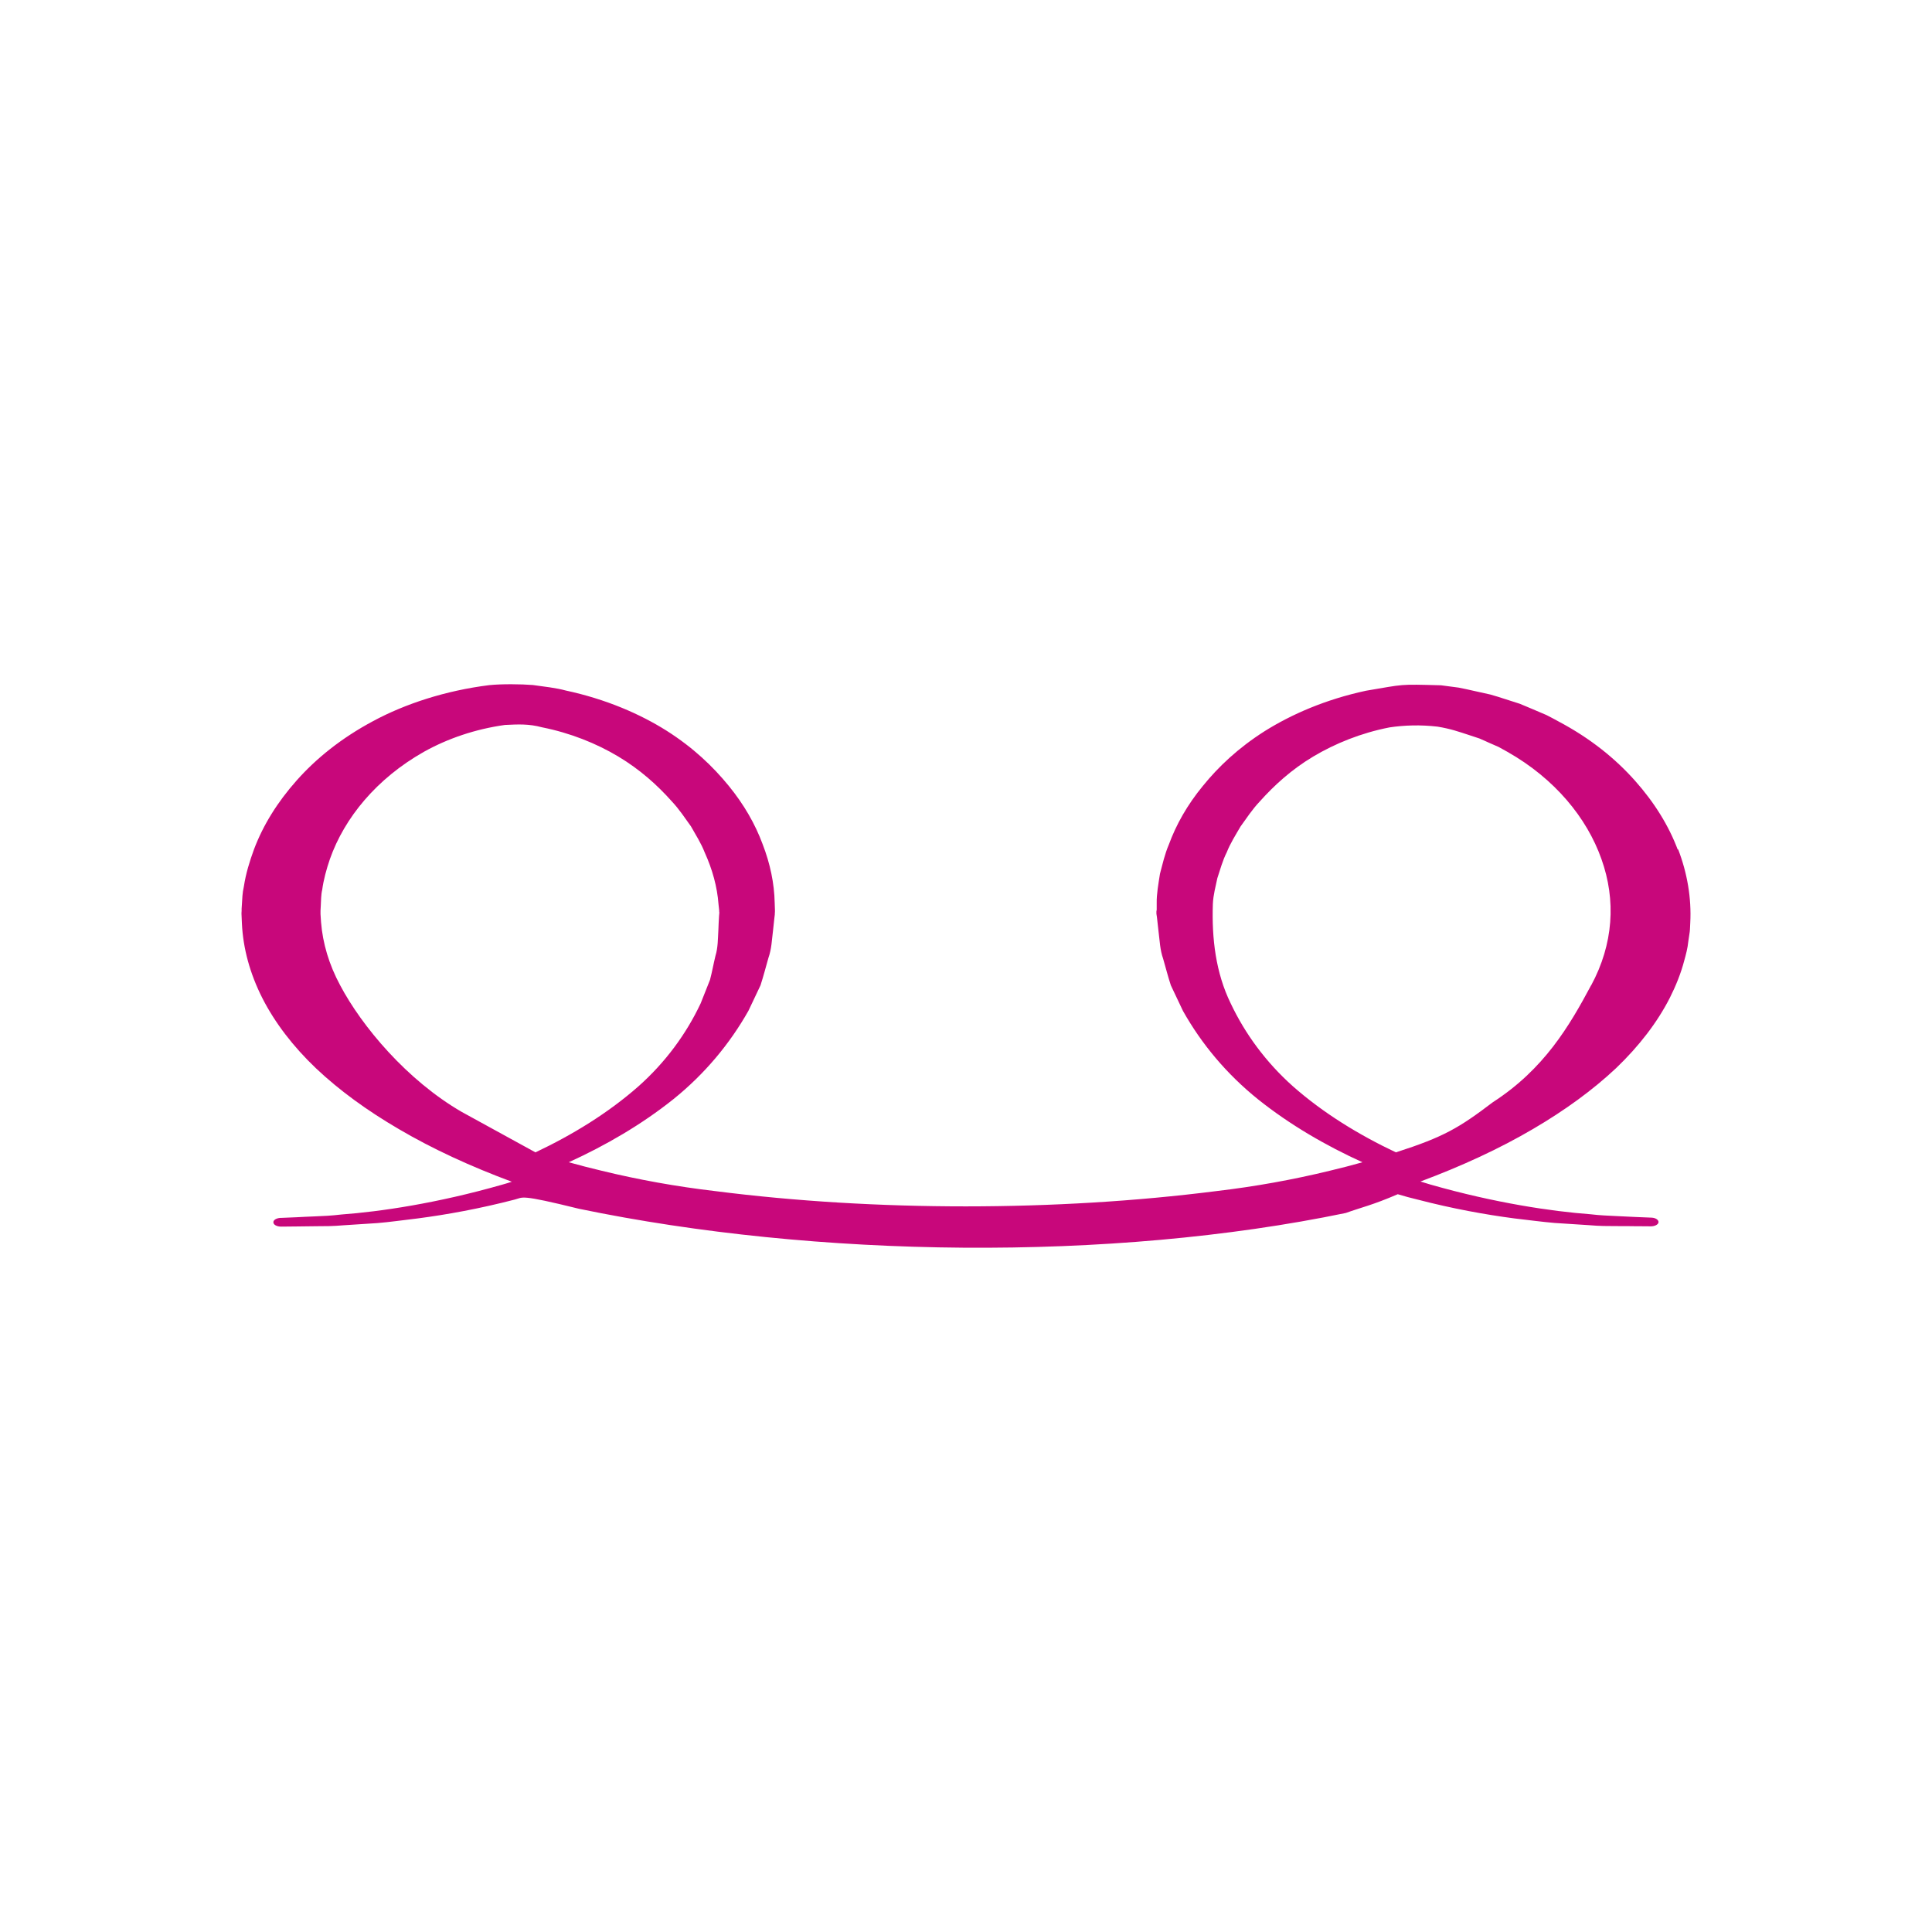 <svg width="48" height="48" viewBox="0 0 48 48" fill="none"
  xmlns="http://www.w3.org/2000/svg">
  <path d="M0 8C0 4.229 0 2.343 1.172 1.172C2.343 0 4.229 0 8 0H40C43.771 0 45.657 0 46.828 1.172C48 2.343 48 4.229 48 8V40C48 43.771 48 45.657 46.828 46.828C45.657 48 43.771 48 40 48H8C4.229 48 2.343 48 1.172 46.828C0 45.657 0 43.771 0 40V8Z" fill="transparent"/>
  <path d="M39.533 24.475C38.988 25.496 38.362 26.562 37.087 27.386C36.253 28.019 35.875 28.246 34.681 28.63C33.765 28.197 32.875 27.654 32.119 26.986C31.45 26.388 30.935 25.687 30.576 24.928C30.205 24.169 30.104 23.319 30.133 22.463C30.143 22.227 30.202 22.03 30.244 21.82C30.316 21.607 30.371 21.387 30.479 21.174C30.564 20.957 30.697 20.747 30.821 20.534C30.971 20.327 31.108 20.114 31.297 19.914C31.656 19.513 32.086 19.119 32.627 18.796C33.169 18.473 33.811 18.211 34.522 18.072C34.89 18.017 35.291 18.004 35.715 18.053C36.047 18.108 36.233 18.176 36.501 18.263L36.755 18.347C36.836 18.379 36.911 18.418 36.993 18.453L37.231 18.557C37.306 18.596 37.378 18.641 37.453 18.68C38.626 19.345 39.425 20.317 39.787 21.342C40.155 22.369 40.084 23.458 39.533 24.479M11.471 27.625C10.111 26.837 8.99 25.5 8.449 24.475C8.175 23.965 8.018 23.438 7.976 22.909L7.963 22.711V22.686C7.963 22.66 7.959 22.692 7.963 22.679V22.624L7.969 22.518C7.976 22.375 7.976 22.224 8.005 22.107C8.038 21.862 8.109 21.597 8.197 21.342C8.559 20.317 9.355 19.345 10.529 18.68C11.119 18.35 11.807 18.114 12.547 18.011C12.886 17.995 13.137 17.982 13.463 18.069C14.174 18.211 14.816 18.47 15.357 18.793C15.902 19.119 16.332 19.507 16.691 19.91C16.88 20.111 17.017 20.324 17.167 20.531C17.287 20.744 17.421 20.954 17.506 21.174C17.701 21.603 17.819 22.036 17.851 22.463L17.868 22.621V22.66C17.868 22.66 17.874 22.637 17.871 22.66V22.682L17.864 22.766C17.858 22.879 17.851 22.989 17.848 23.102C17.835 23.322 17.838 23.548 17.776 23.745C17.727 23.946 17.692 24.146 17.64 24.343C17.561 24.54 17.483 24.737 17.408 24.928C17.049 25.69 16.534 26.391 15.866 26.986C15.109 27.654 14.219 28.197 13.303 28.63M41.684 21.112C41.46 20.515 41.104 19.939 40.622 19.397C40.139 18.854 39.52 18.347 38.721 17.924C38.62 17.869 38.525 17.817 38.421 17.765L38.088 17.623C37.977 17.578 37.87 17.529 37.756 17.484L37.394 17.368C37.273 17.329 37.153 17.29 37.026 17.255L36.634 17.168C36.504 17.139 36.377 17.11 36.243 17.084L35.803 17.026C34.73 16.996 34.903 17 33.938 17.161C32.927 17.378 32.086 17.749 31.424 18.163C30.762 18.583 30.27 19.051 29.885 19.526C29.494 20.001 29.22 20.492 29.041 20.98C28.937 21.222 28.884 21.468 28.819 21.71C28.78 21.959 28.734 22.217 28.738 22.434V22.602L28.731 22.644C28.731 22.647 28.731 22.682 28.731 22.679V22.702L28.744 22.789C28.757 22.905 28.77 23.022 28.783 23.138C28.813 23.367 28.819 23.597 28.898 23.82C28.963 24.043 29.018 24.265 29.09 24.482C29.191 24.695 29.292 24.905 29.39 25.115C29.853 25.939 30.476 26.685 31.255 27.312C32.047 27.945 32.94 28.462 33.85 28.876C33.586 28.95 33.319 29.021 33.045 29.085C32.132 29.308 31.18 29.48 30.215 29.593C26.253 30.097 21.741 30.1 17.773 29.593C16.805 29.48 15.853 29.308 14.94 29.085C14.666 29.021 14.399 28.95 14.131 28.876C15.044 28.459 15.938 27.942 16.73 27.309C17.509 26.682 18.132 25.932 18.595 25.112C18.693 24.905 18.794 24.692 18.895 24.479C18.966 24.259 19.025 24.033 19.09 23.803C19.172 23.571 19.175 23.354 19.204 23.135C19.214 23.025 19.227 22.912 19.24 22.802L19.25 22.718V22.695L19.253 22.653V22.608L19.247 22.43C19.237 21.949 19.136 21.461 18.947 20.973C18.767 20.485 18.49 19.994 18.102 19.52C17.714 19.045 17.225 18.576 16.564 18.156C15.902 17.739 15.06 17.371 14.053 17.155C13.818 17.09 13.518 17.058 13.238 17.019C12.944 16.996 12.472 16.99 12.155 17.022C11.067 17.158 10.066 17.487 9.273 17.914C8.475 18.34 7.852 18.848 7.373 19.387C6.89 19.93 6.535 20.505 6.31 21.103C6.202 21.4 6.108 21.7 6.059 22.023C6.02 22.191 6.02 22.324 6.01 22.469L6.003 22.576V22.631L6 22.679V22.708L6.01 22.941C6.039 23.561 6.209 24.188 6.518 24.798C6.828 25.406 7.278 25.997 7.852 26.543C8.429 27.089 9.127 27.596 9.909 28.052C10.754 28.549 11.699 28.982 12.716 29.36C12.635 29.386 12.553 29.412 12.472 29.434C10.855 29.896 9.446 30.103 8.481 30.174C8.24 30.203 8.025 30.213 7.839 30.22C7.653 30.226 7.497 30.236 7.369 30.242C7.115 30.252 6.985 30.258 6.985 30.258H6.965C6.867 30.265 6.789 30.31 6.792 30.368C6.792 30.43 6.88 30.475 6.985 30.475C6.985 30.475 7.118 30.475 7.379 30.471C7.51 30.471 7.673 30.468 7.865 30.465C8.057 30.465 8.282 30.465 8.533 30.442C8.784 30.426 9.068 30.407 9.378 30.387C9.687 30.362 10.02 30.313 10.382 30.271C11.102 30.177 11.918 30.029 12.788 29.803C13.007 29.748 12.892 29.664 14.386 30.032C20.287 31.257 27.59 31.35 33.436 30.136C33.821 29.997 34.098 29.942 34.727 29.67C34.952 29.738 35.001 29.748 35.219 29.803C36.087 30.029 36.905 30.177 37.622 30.271C37.987 30.313 38.317 30.358 38.626 30.384C38.939 30.404 39.223 30.423 39.477 30.439C39.732 30.462 39.953 30.462 40.142 30.462C40.331 30.462 40.491 30.462 40.622 30.465C40.879 30.465 41.013 30.468 41.013 30.468C41.111 30.468 41.199 30.426 41.205 30.368C41.212 30.31 41.133 30.255 41.032 30.252C41.032 30.252 40.899 30.245 40.641 30.236C40.514 30.229 40.354 30.223 40.162 30.213C39.973 30.203 39.751 30.197 39.516 30.168C38.564 30.097 37.146 29.89 35.532 29.428C35.454 29.405 35.373 29.38 35.291 29.354C36.305 28.976 37.254 28.54 38.095 28.045C38.877 27.587 39.572 27.082 40.152 26.537C40.726 25.987 41.176 25.399 41.486 24.792C41.639 24.488 41.763 24.178 41.844 23.868C41.887 23.713 41.929 23.558 41.945 23.393L41.981 23.151C41.991 23.07 41.988 23.005 41.994 22.931C42.027 22.314 41.919 21.687 41.691 21.096" fill="#C8077B"/>
</svg>
